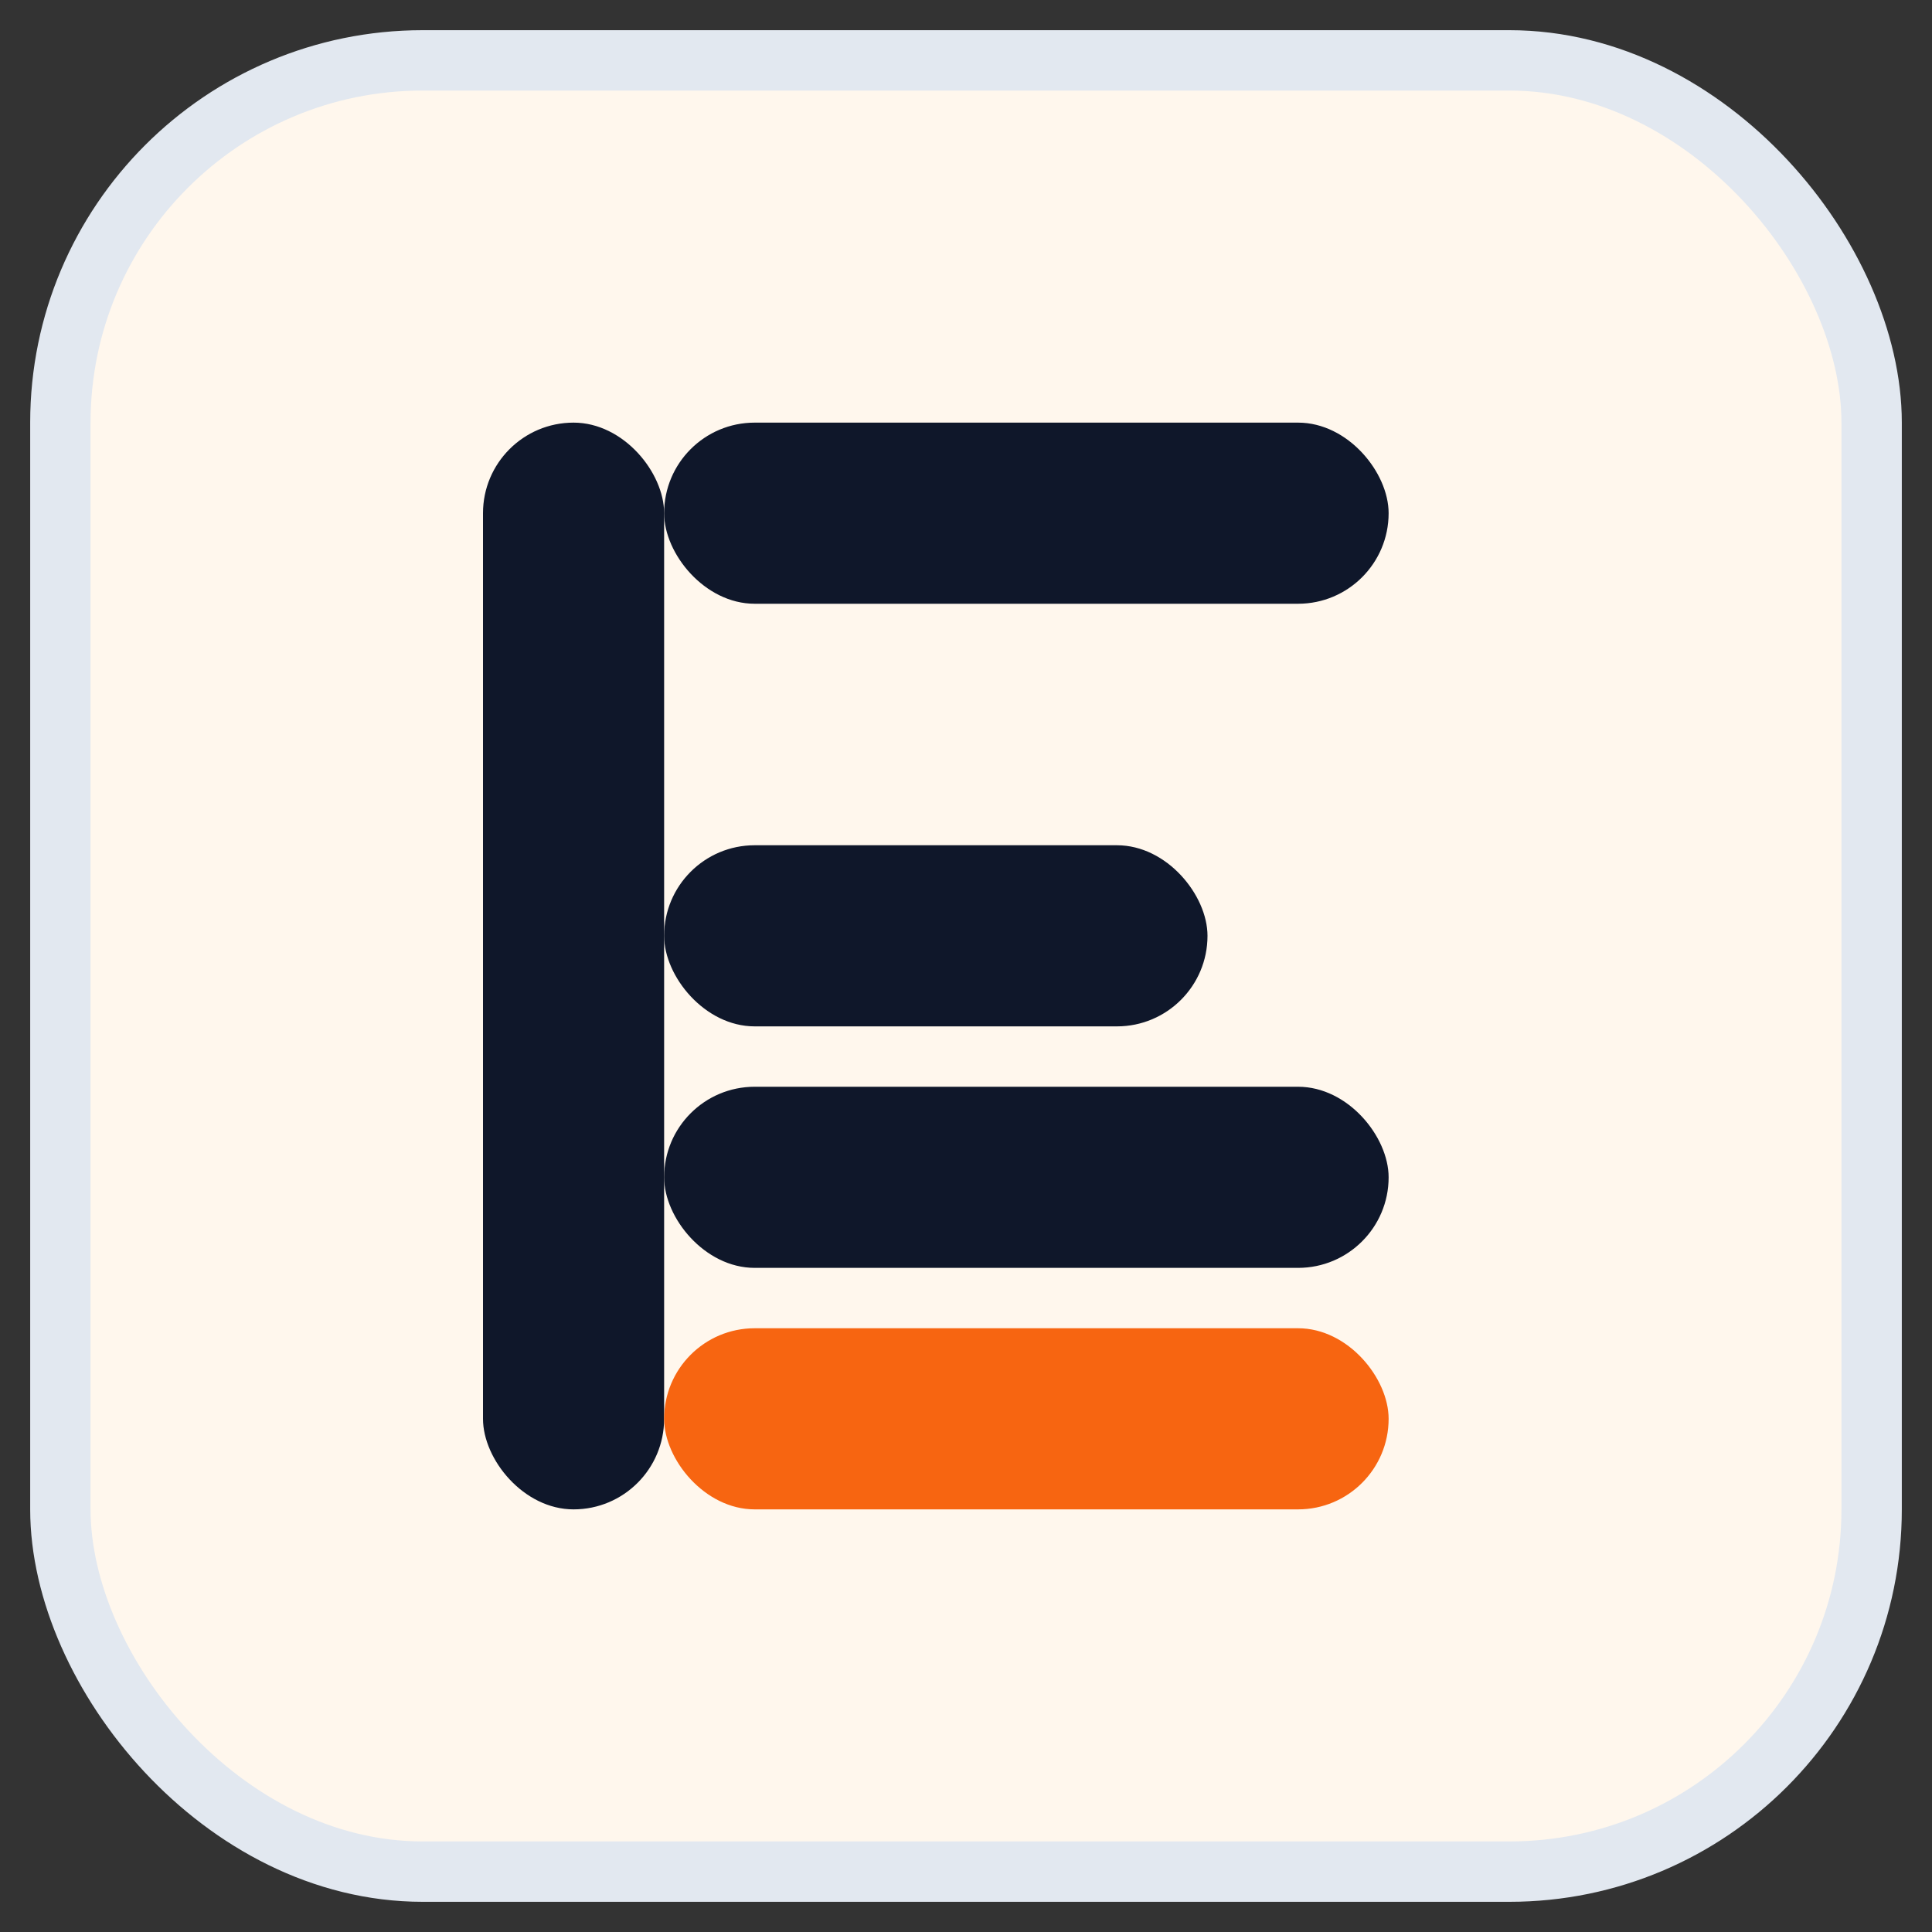 <?xml version="1.0" encoding="UTF-8"?>
<svg width="64" height="64" viewBox="0 0 32 32" xmlns="http://www.w3.org/2000/svg">
  <rect x="0" y="0" width="32" height="32" fill="#333333" stroke="none"/>
  <rect x="1" y="1" width="30" height="30" rx="6" fill="#FFF7ED" stroke="#E2E8F0"/>
  <rect x="8" y="7" width="3" height="18" rx="1.5" fill="#0F172A"/>
  <rect x="11" y="7" width="12" height="3" rx="1.5" fill="#0F172A"/>
  <rect x="11" y="14" width="9" height="3" rx="1.5" fill="#0F172A"/>
  <rect x="11" y="18" width="12" height="3" rx="1.5" fill="#0F172A"/>
  <rect x="11" y="22" width="12" height="3" rx="1.5" fill="#F76511"/>
</svg>
